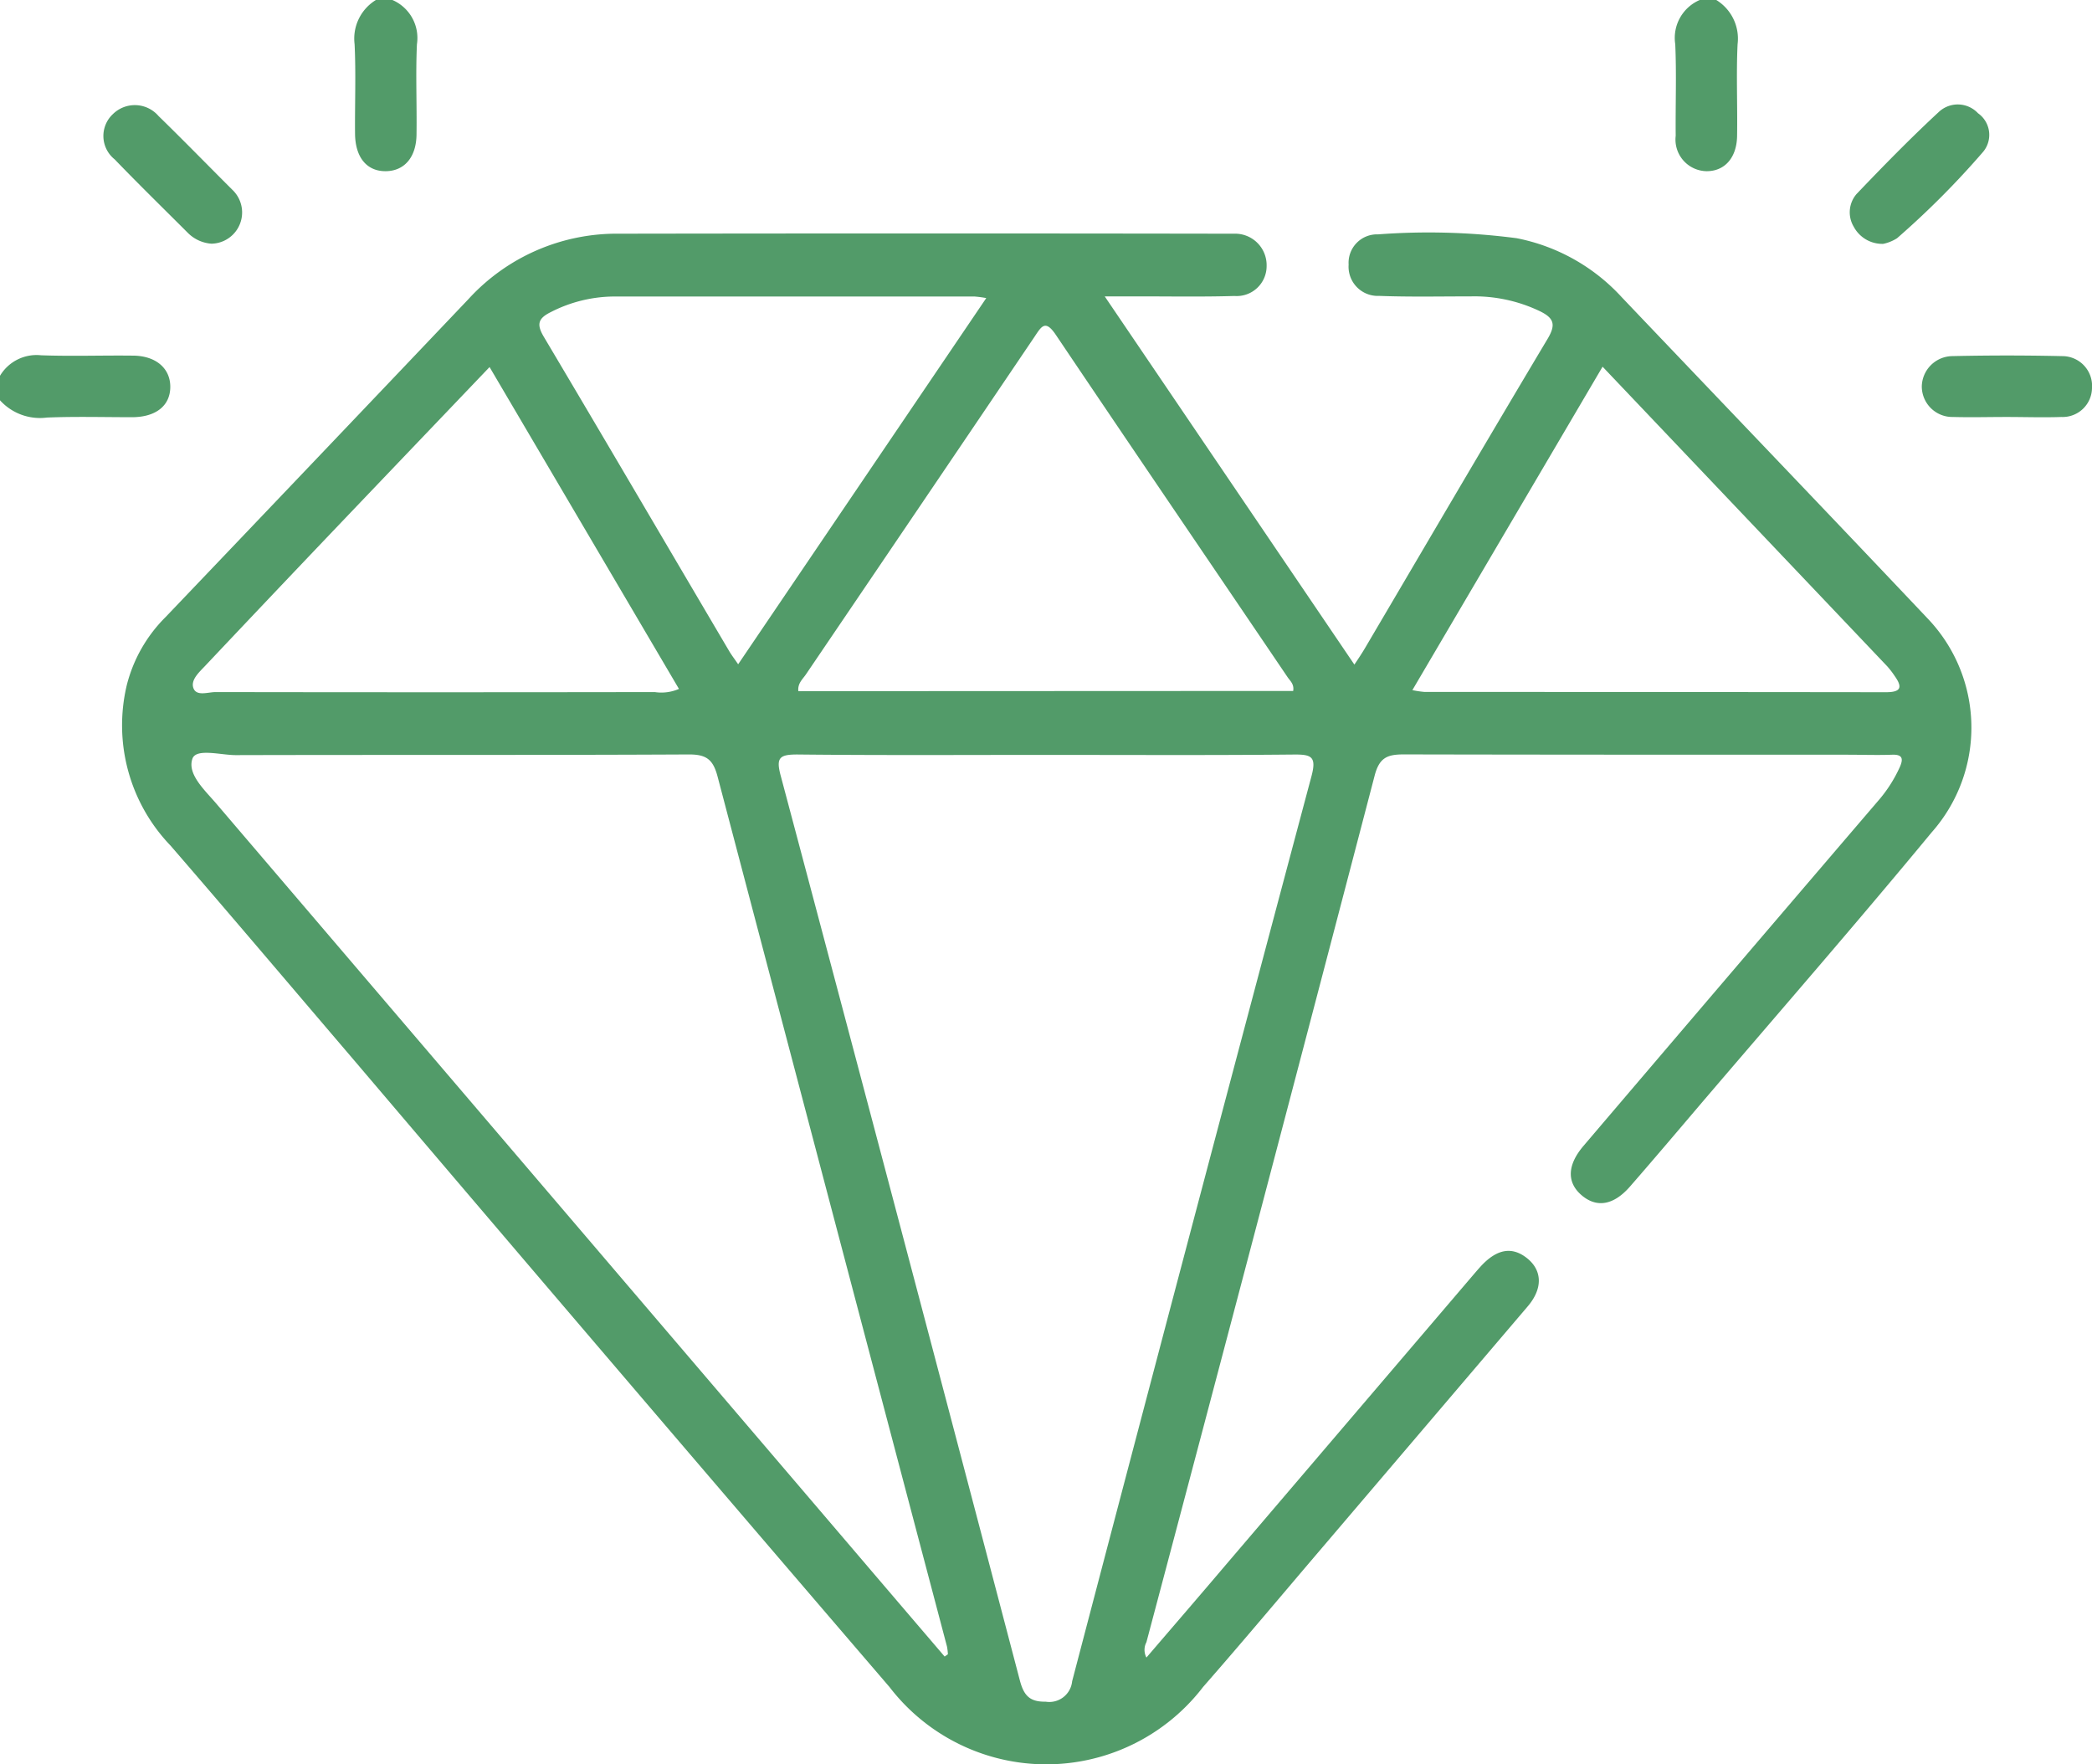<svg xmlns="http://www.w3.org/2000/svg" xmlns:xlink="http://www.w3.org/1999/xlink" width="46.89" height="39.545" viewBox="0 0 46.89 39.545">
  <defs>
    <clipPath id="clip-path">
      <rect id="Rectangle_14" data-name="Rectangle 14" width="46.89" height="39.545" fill="#529b69"/>
    </clipPath>
  </defs>
  <g id="Group_51" data-name="Group 51" transform="translate(0 -0.001)">
    <g id="Group_50" data-name="Group 50" transform="translate(0 0.001)" clip-path="url(#clip-path)">
      <path id="Path_18" data-name="Path 18" d="M87.424,0a.927.927,0,0,1,.552.993c-.03.668,0,1.338-.009,2.006,0,.522-.27.837-.693.839s-.68-.311-.685-.839c-.006-.669.022-1.339-.01-2.006A1.014,1.014,0,0,1,87.058,0Z" transform="translate(-78.631 -0.001)" fill="#529b69"/>
      <path id="Path_19" data-name="Path 19" d="M410.076,0a1.016,1.016,0,0,1,.479.993c-.032.683,0,1.368-.011,2.052-.006.491-.278.795-.685.793a.709.709,0,0,1-.691-.794c-.007-.684.02-1.369-.01-2.052A.925.925,0,0,1,409.709,0Z" transform="translate(-371.609 -0.001)" fill="#529b69"/>
      <path id="Path_20" data-name="Path 20" d="M0,87.226a.954.954,0,0,1,.92-.46c.684.025,1.369,0,2.053.008.515,0,.845.281.844.7s-.318.676-.849.68c-.639,0-1.279-.018-1.916.008A1.209,1.209,0,0,1,0,87.775Z" transform="translate(0 -78.803)" fill="#529b69"/>
      <path id="Path_21" data-name="Path 21" d="M51.789,58.263l5.595,8.252c.1-.148.172-.258.24-.373,1.361-2.31,2.715-4.625,4.09-6.927.188-.315.149-.463-.166-.618A3.4,3.4,0,0,0,60,58.262c-.687,0-1.374.015-2.06-.011a.655.655,0,0,1-.685-.7.638.638,0,0,1,.66-.679,15.182,15.182,0,0,1,3.106.086,4.316,4.316,0,0,1,2.354,1.321c2.284,2.4,4.575,4.788,6.85,7.194a3.54,3.54,0,0,1,.1,4.8C68.65,72.3,66.915,74.293,65.2,76.3c-.544.639-1.086,1.28-1.637,1.912-.363.417-.737.482-1.07.21-.348-.285-.349-.679.026-1.119q3.294-3.868,6.6-7.729a3.082,3.082,0,0,0,.492-.766c.079-.181.061-.282-.175-.273-.335.012-.671,0-1.007,0-3.312,0-6.624,0-9.936-.007-.369,0-.549.069-.655.476Q55.3,78.722,52.723,88.426a.369.369,0,0,0,0,.345c.6-.7,1.2-1.395,1.787-2.087l5.556-6.51c.05-.058.1-.116.151-.172.359-.39.7-.45,1.036-.183s.365.671.016,1.081q-2.3,2.7-4.6,5.4c-.891,1.044-1.774,2.1-2.677,3.131a4.429,4.429,0,0,1-7.028,0q-6.022-7.015-12.01-14.059c-1.367-1.6-2.728-3.208-4.105-4.8a3.892,3.892,0,0,1-.981-3.594,3.285,3.285,0,0,1,.872-1.53q3.4-3.562,6.788-7.126a4.5,4.5,0,0,1,3.381-1.465q6.8-.011,13.6,0c.061,0,.123,0,.183,0a.706.706,0,0,1,.725.724.671.671,0,0,1-.721.672c-.732.022-1.465.008-2.2.009h-.707M50.483,68.539c-1.862,0-3.724.011-5.585-.009-.394,0-.481.068-.375.466q2.7,10.141,5.364,20.291c.092.35.233.478.579.473a.514.514,0,0,0,.592-.458q2.66-10.15,5.365-20.288c.118-.442-.007-.487-.4-.483-1.846.018-3.693.008-5.539.008M48.2,88.748l.073-.051a1.217,1.217,0,0,0-.021-.176q-2.574-9.745-5.14-19.492c-.1-.381-.244-.5-.639-.5-3.387.017-6.773.006-10.16.015-.339,0-.889-.159-.973.08-.12.344.272.7.529,1L46.1,86.29q1.05,1.231,2.1,2.458m7.812-21.642c.026-.146-.062-.221-.119-.3-1.733-2.56-3.473-5.114-5.2-7.681-.24-.357-.326-.184-.48.045q-2.558,3.785-5.123,7.566c-.073.107-.188.2-.169.375ZM49.133,58.3a2.536,2.536,0,0,0-.26-.035l-8.1,0a3.142,3.142,0,0,0-1.4.349c-.286.141-.323.274-.157.554,1.393,2.344,2.772,4.7,4.156,7.046.053.09.119.174.2.294L49.133,58.3m13.814,1.538-4.263,7.249a2.25,2.25,0,0,0,.273.041q5.172,0,10.344.006c.341,0,.37-.115.193-.364a1.961,1.961,0,0,0-.167-.217c-2.111-2.223-4.222-4.444-6.38-6.715M38,59.846c-1.25,1.309-2.461,2.576-3.671,3.845q-1.357,1.425-2.707,2.856c-.132.14-.33.316-.258.5s.326.083.5.084q4.92.008,9.84,0a.987.987,0,0,0,.541-.071L38,59.846" transform="translate(-27.027 -51.619)" fill="#529b69"/>
      <path id="Path_22" data-name="Path 22" d="M27.671,28.807a.831.831,0,0,1-.525-.239c-.55-.55-1.106-1.093-1.646-1.653a.67.67,0,0,1-.036-1.014.7.7,0,0,1,1.021.044c.557.542,1.1,1.1,1.65,1.649a.7.7,0,0,1-.464,1.213" transform="translate(-22.932 -23.345)" fill="#529b69"/>
      <path id="Path_23" data-name="Path 23" d="M452.576,28.63a.727.727,0,0,1-.662-.387.628.628,0,0,1,.065-.731c.6-.628,1.208-1.25,1.845-1.84a.621.621,0,0,1,.877.03.593.593,0,0,1,.118.861,19.178,19.178,0,0,1-1.933,1.941.949.949,0,0,1-.31.126" transform="translate(-410.366 -23.164)" fill="#529b69"/>
      <path id="Path_24" data-name="Path 24" d="M471.291,88.175c-.4,0-.794.011-1.19,0a.686.686,0,0,1-.706-.685.694.694,0,0,1,.675-.679q1.235-.028,2.471,0a.667.667,0,0,1,.669.716.658.658,0,0,1-.683.648c-.411.014-.824,0-1.236,0" transform="translate(-426.32 -78.829)" fill="#529b69"/>
    </g>
  </g>
</svg>
